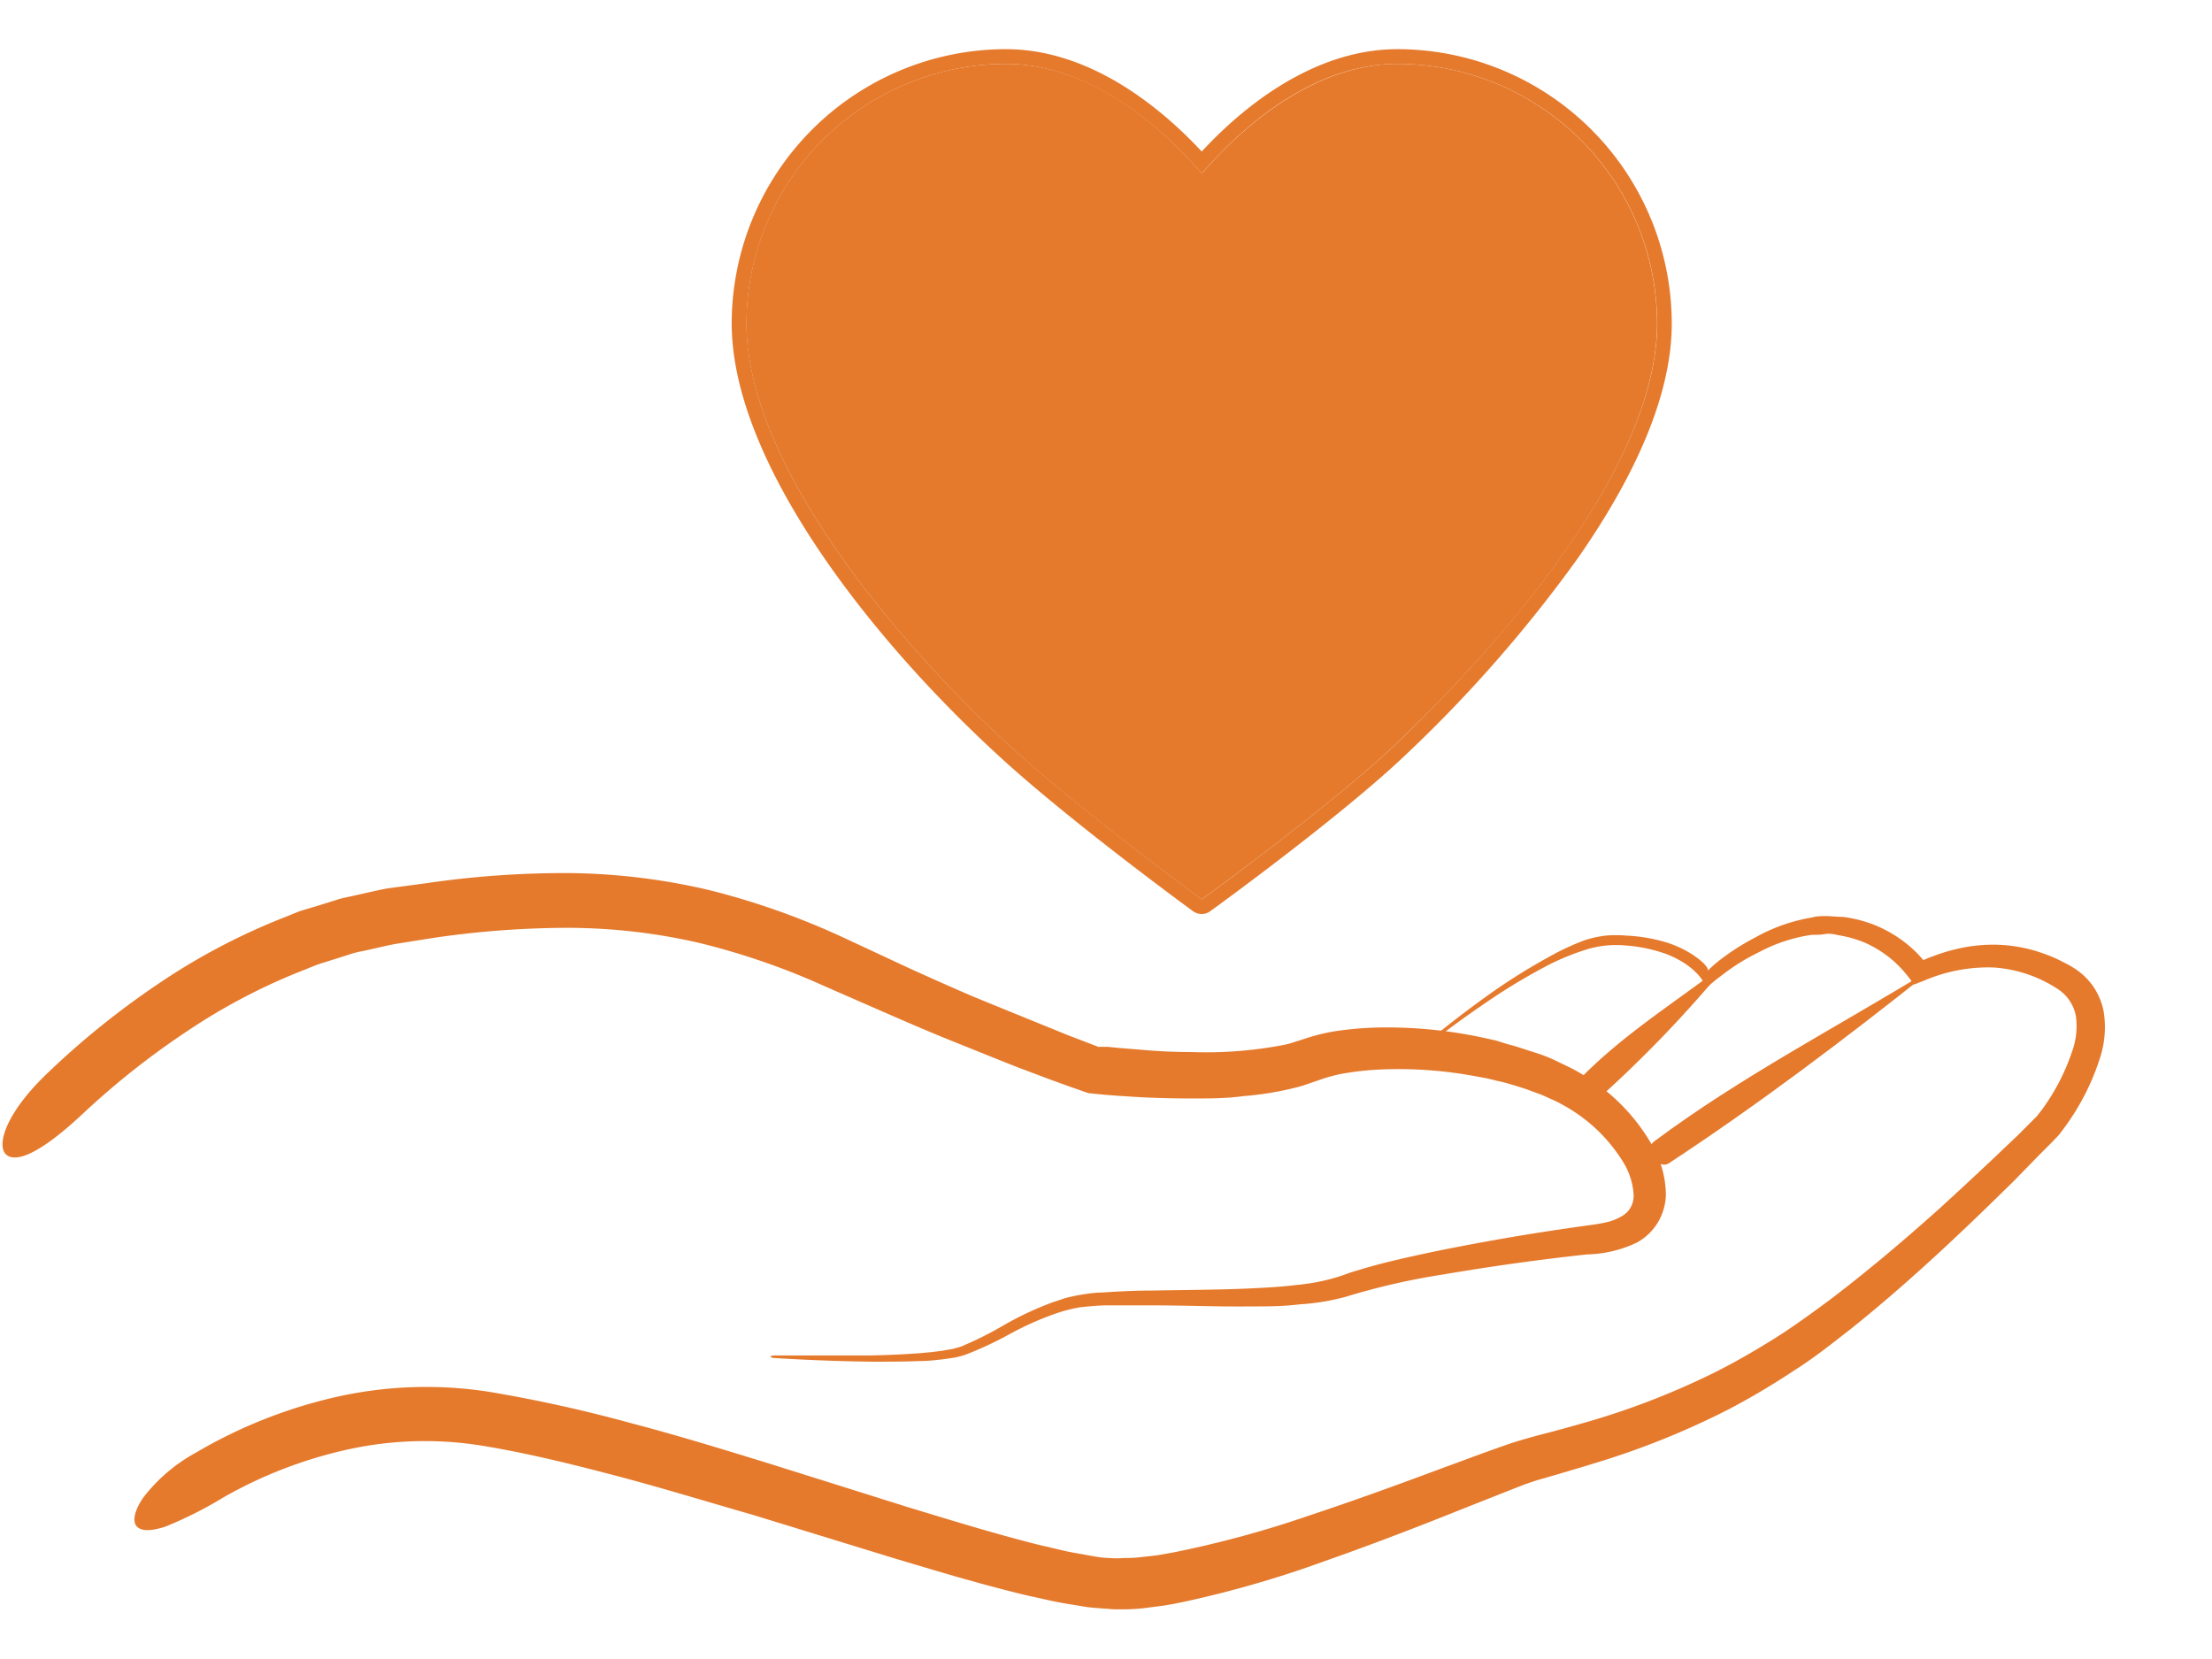 <svg xmlns="http://www.w3.org/2000/svg" viewBox="0 0 170.08 127.56">
  <defs>
    <style>
      .a {
        fill: #e57a2d;
      }
    </style>
  </defs>
  <title>illu-aufnahme-10-SAPPV-Team</title>
  <g>
    <path class="a" d="M6.35,85.65a61.57,61.57,0,0,1,8.08-6.39,46.32,46.32,0,0,1,9-4.7c.39-.15.78-.33,1.18-.46l1.21-.38,1.2-.38c.4-.14.82-.19,1.22-.29.83-.17,1.61-.39,2.47-.52l2.58-.41a71.61,71.61,0,0,1,10.32-.78,45.4,45.4,0,0,1,10.11,1.15,55.12,55.12,0,0,1,9.71,3.35L68.37,78c1.65.72,3.3,1.43,5,2.11s3.34,1.35,5,2l2.53.95,1.27.46,1.51.53,1.21.12,1,.08,1.92.12q1.93.09,3.87.09c1.3,0,2.6,0,3.92-.18a24.31,24.31,0,0,0,4-.65,8.75,8.75,0,0,0,1.05-.32l.91-.31a12.28,12.28,0,0,1,1.52-.42,22.61,22.61,0,0,1,3.41-.36,32.29,32.29,0,0,1,7,.54l.87.16.86.21c.58.12,1.13.3,1.69.47s1.08.39,1.63.58l.77.35a6.72,6.72,0,0,1,.75.37,12.38,12.38,0,0,1,4.7,4.38,5.36,5.36,0,0,1,.85,2.61,1.79,1.79,0,0,1-.94,1.64,4.2,4.2,0,0,1-1.24.47c-.24.06-.48.09-.76.14l-.94.13c-1.25.18-2.5.36-3.75.56q-3.74.6-7.45,1.35c-1.24.26-2.48.53-3.72.83q-.93.23-1.87.5l-1,.3c-.32.11-.69.25-.91.32a15.53,15.53,0,0,1-3.34.67c-1.19.15-2.41.21-3.64.27-2.46.11-4.95.11-7.46.16-1.26,0-2.52.06-3.81.15-.64,0-1.31.11-2,.23-.35.08-.75.15-1.05.26s-.63.2-.94.32a24.38,24.38,0,0,0-3.55,1.67,27.07,27.07,0,0,1-3.21,1.62,2.34,2.34,0,0,1-.38.13l-.36.1-.84.15-.88.11-.9.08c-1.21.09-2.44.14-3.68.17-2.47,0-5,0-7.43,0-.41,0-.42.17,0,.2,2.48.15,5,.25,7.44.28,1.24,0,2.48,0,3.71-.05.62,0,1.23-.07,1.83-.14l.89-.13a7.44,7.44,0,0,0,.84-.23,27.42,27.42,0,0,0,3.34-1.56A23.6,23.6,0,0,1,81.17,101a11.58,11.58,0,0,1,1.86-.48q1-.12,1.89-.15c1.26,0,2.51,0,3.76,0,2.5,0,5,.11,7.5.08,1.25,0,2.5,0,3.75-.16a17,17,0,0,0,3.71-.63A53.14,53.14,0,0,1,110.93,98q3.69-.63,7.41-1.11c1.24-.16,2.48-.31,3.72-.44a9.32,9.32,0,0,0,3.84-.93A4.36,4.36,0,0,0,127.47,94a4.46,4.46,0,0,0,.62-2.1A7.74,7.74,0,0,0,127,88a14.93,14.93,0,0,0-5.59-5.54c-.57-.34-1.17-.6-1.76-.89s-1.2-.51-1.82-.7-1.23-.42-1.86-.57L115,80l-.95-.21a35.1,35.1,0,0,0-7.7-.79,25.57,25.57,0,0,0-3.94.33,15.39,15.39,0,0,0-2,.51l-.88.28a6,6,0,0,1-.81.22,31.39,31.39,0,0,1-7.13.55q-1.83,0-3.67-.16l-1.84-.15-.91-.09-.45,0-.21,0h-.06l-2.3-.88-2.46-1q-2.46-1-4.9-2c-1.63-.7-3.24-1.42-4.85-2.15l-4.85-2.26a58.09,58.09,0,0,0-10.39-3.72,48.87,48.87,0,0,0-11-1.35,73.62,73.62,0,0,0-11,.79L30,68.28c-.44.06-.91.17-1.37.27l-1.38.31c-.46.11-.93.18-1.37.33l-1.34.42L23.24,70c-.45.14-.87.34-1.31.51a49.43,49.43,0,0,0-9.84,5.19,63.66,63.66,0,0,0-8.56,6.93c-3.21,3.1-3.84,5.58-3,6.19S3.31,88.5,6.35,85.65Z"/>
    <path class="a" d="M17.17,115.14a34.12,34.12,0,0,1,9.62-3.7,27.54,27.54,0,0,1,10.16-.3c3.48.56,7,1.43,10.49,2.35s7,2,10.49,3l10.51,3.23c3.53,1.06,7.06,2.13,10.73,3,.94.19,1.84.43,2.8.58l1.44.24c.49.08,1,.1,1.53.15.26,0,.51.05.77.05l.79,0a13,13,0,0,0,1.54-.1l1.48-.19c.48-.08,1-.18,1.43-.27a82.42,82.42,0,0,0,10.86-3.13c3.51-1.23,7-2.57,10.37-3.92,1.7-.67,3.42-1.36,5.07-2,.41-.14.76-.27,1.2-.39l1.31-.38c.88-.26,1.78-.52,2.67-.8A61.94,61.94,0,0,0,133,108.32a57,57,0,0,0,4.9-2.91c1.59-1,3.09-2.2,4.56-3.35,2.92-2.35,5.68-4.82,8.37-7.37,1.35-1.27,2.67-2.57,4-3.87l1.95-2,1-1,.55-.58.27-.36.22-.3a18.39,18.39,0,0,0,2.7-5.4,7.61,7.61,0,0,0,.22-3.46,5.17,5.17,0,0,0-.77-1.84,5.09,5.09,0,0,0-1.39-1.37l-.39-.25-.35-.18c-.23-.12-.46-.24-.69-.35a13.07,13.07,0,0,0-1.46-.56,11.51,11.51,0,0,0-3.11-.53,12.15,12.15,0,0,0-3.1.32,15,15,0,0,0-1.46.42l-.68.25-.22.09-.15.07-.07,0s-.05,0-.06,0a2.31,2.31,0,0,0-.19-.24l-.15-.16c-.14-.15-.28-.28-.43-.42a9.59,9.59,0,0,0-.93-.75,9.92,9.92,0,0,0-2.11-1.14,10.34,10.34,0,0,0-2.32-.58c-.4,0-.81-.05-1.22-.06s-.8,0-1.19.11a13.28,13.28,0,0,0-4.28,1.5A19.2,19.2,0,0,0,133,73.26c-.29.21-.59.42-.88.65l-.22.18-.17.15-.24.22-.12.12s0,.07-.05,0l0-.07a1.68,1.68,0,0,0-.35-.46l-.13-.12a3.36,3.36,0,0,0-.35-.28,5.81,5.81,0,0,0-.73-.48,8.42,8.42,0,0,0-1.54-.68,12.63,12.63,0,0,0-3.15-.55,9.3,9.3,0,0,0-1.63,0,8.43,8.43,0,0,0-1.64.37A19.81,19.81,0,0,0,119,73.63a46.63,46.63,0,0,0-5,3.19c-1.59,1.15-3.13,2.35-4.63,3.61-.35.3-.23.44.13.15q2.3-1.82,4.71-3.46a46.22,46.22,0,0,1,5-3A19.36,19.36,0,0,1,122,73a7.88,7.88,0,0,1,1.51-.3,8.46,8.46,0,0,1,1.52,0,11.93,11.93,0,0,1,2.94.6,7.63,7.63,0,0,1,1.37.65,5,5,0,0,1,.63.44,2.73,2.73,0,0,1,.29.25,3.07,3.07,0,0,1,.23.22,3.43,3.43,0,0,1,.65.95l.06.15s0,0,0,0l0,0,.06-.05.24-.21.49-.41.73-.55c.28-.21.57-.4.85-.59a18.18,18.18,0,0,1,1.8-1,12.18,12.18,0,0,1,3.94-1.27c.34,0,.69,0,1-.06s.69,0,1,.08a9,9,0,0,1,2,.55,8.49,8.49,0,0,1,3.26,2.46,7.65,7.65,0,0,1,.55.74c0,.11.12,0,.19,0l.22-.09.44-.17a12.45,12.45,0,0,1,5.33-1,10.21,10.21,0,0,1,5,1.71,3.17,3.17,0,0,1,1.32,2.06,5.7,5.7,0,0,1-.25,2.55A16.41,16.41,0,0,1,157,85.33l-.4.51-.46.46-1,1-2,1.9c-1.33,1.25-2.67,2.5-4,3.71-2.72,2.44-5.51,4.8-8.4,7-1.46,1.08-2.92,2.15-4.45,3.1s-3.09,1.85-4.7,2.64a59.3,59.3,0,0,1-10.07,3.83c-.87.25-1.74.49-2.63.72s-1.78.47-2.73.78c-1.79.61-3.49,1.26-5.22,1.89-3.44,1.28-6.86,2.53-10.31,3.67a80.63,80.63,0,0,1-10.38,2.82l-1.29.23-1.27.14a9,9,0,0,1-1.23.06,6.54,6.54,0,0,1-1.21,0c-.41,0-.81-.07-1.23-.14l-1.28-.23c-.85-.14-1.73-.39-2.59-.57-3.47-.86-7-1.95-10.45-3l-10.5-3.3c-3.52-1.08-7-2.16-10.63-3.11a109.39,109.39,0,0,0-11-2.43,31.43,31.43,0,0,0-11.71.4,37.7,37.7,0,0,0-10.79,4.28A12.84,12.84,0,0,0,11,115.17c-.71,1.05-.82,1.85-.47,2.21s1.09.36,2.19,0A30.58,30.58,0,0,0,17.17,115.14Z"/>
    <g>
      <path class="a" d="M107.47,4.91c-6,0-11.41,4.21-15.06,8.43-3.66-4.22-9-8.43-15.06-8.43A20,20,0,0,0,57.39,24.86c0,11,11.85,24.75,19.95,32.22,5.39,5,15.06,12.07,15.06,12.07s10.08-7.29,15.06-12.07c8-7.62,19.95-21.2,19.95-32.22A20,20,0,0,0,107.47,4.91Z"/>
      <path class="a" d="M107.47,4.91a20,20,0,0,1,19.95,19.95c0,11-12,24.6-19.95,32.22-5,4.78-15.06,12.07-15.06,12.07s-9.67-7.09-15.06-12.07c-8.1-7.47-19.95-21.2-19.95-32.22A20,20,0,0,1,77.34,4.91c6,0,11.41,4.21,15.06,8.43,3.66-4.22,9-8.43,15.06-8.43m0-1.13c-6.54,0-12,4.56-15.06,7.87-3.08-3.31-8.53-7.87-15.06-7.87A21.11,21.11,0,0,0,56.26,24.86c0,10.56,10.49,24,20.31,33.05,5.37,5,15.06,12.08,15.16,12.15a1.13,1.13,0,0,0,1.33,0c.41-.3,10.2-7.39,15.18-12.17a104.91,104.91,0,0,0,13.1-15c4.77-6.85,7.2-12.91,7.2-18A21.11,21.11,0,0,0,107.47,3.78Z"/>
    </g>
    <path class="a" d="M122.6,84.74a94.54,94.54,0,0,0,10.22-10.63s0-.09-.07-.07c-3.89,3-8.21,5.65-11.57,9.23C120.76,83.72,122.14,85.15,122.6,84.74Z"/>
    <path class="a" d="M128.34,89.43c6.89-4.53,13.52-9.55,20-14.7,0,0,0-.11-.06-.08-7,4.3-14.47,8.17-21.09,13.11C126.33,88.38,127.47,90,128.34,89.43Z"/>
  </g>
</svg>
